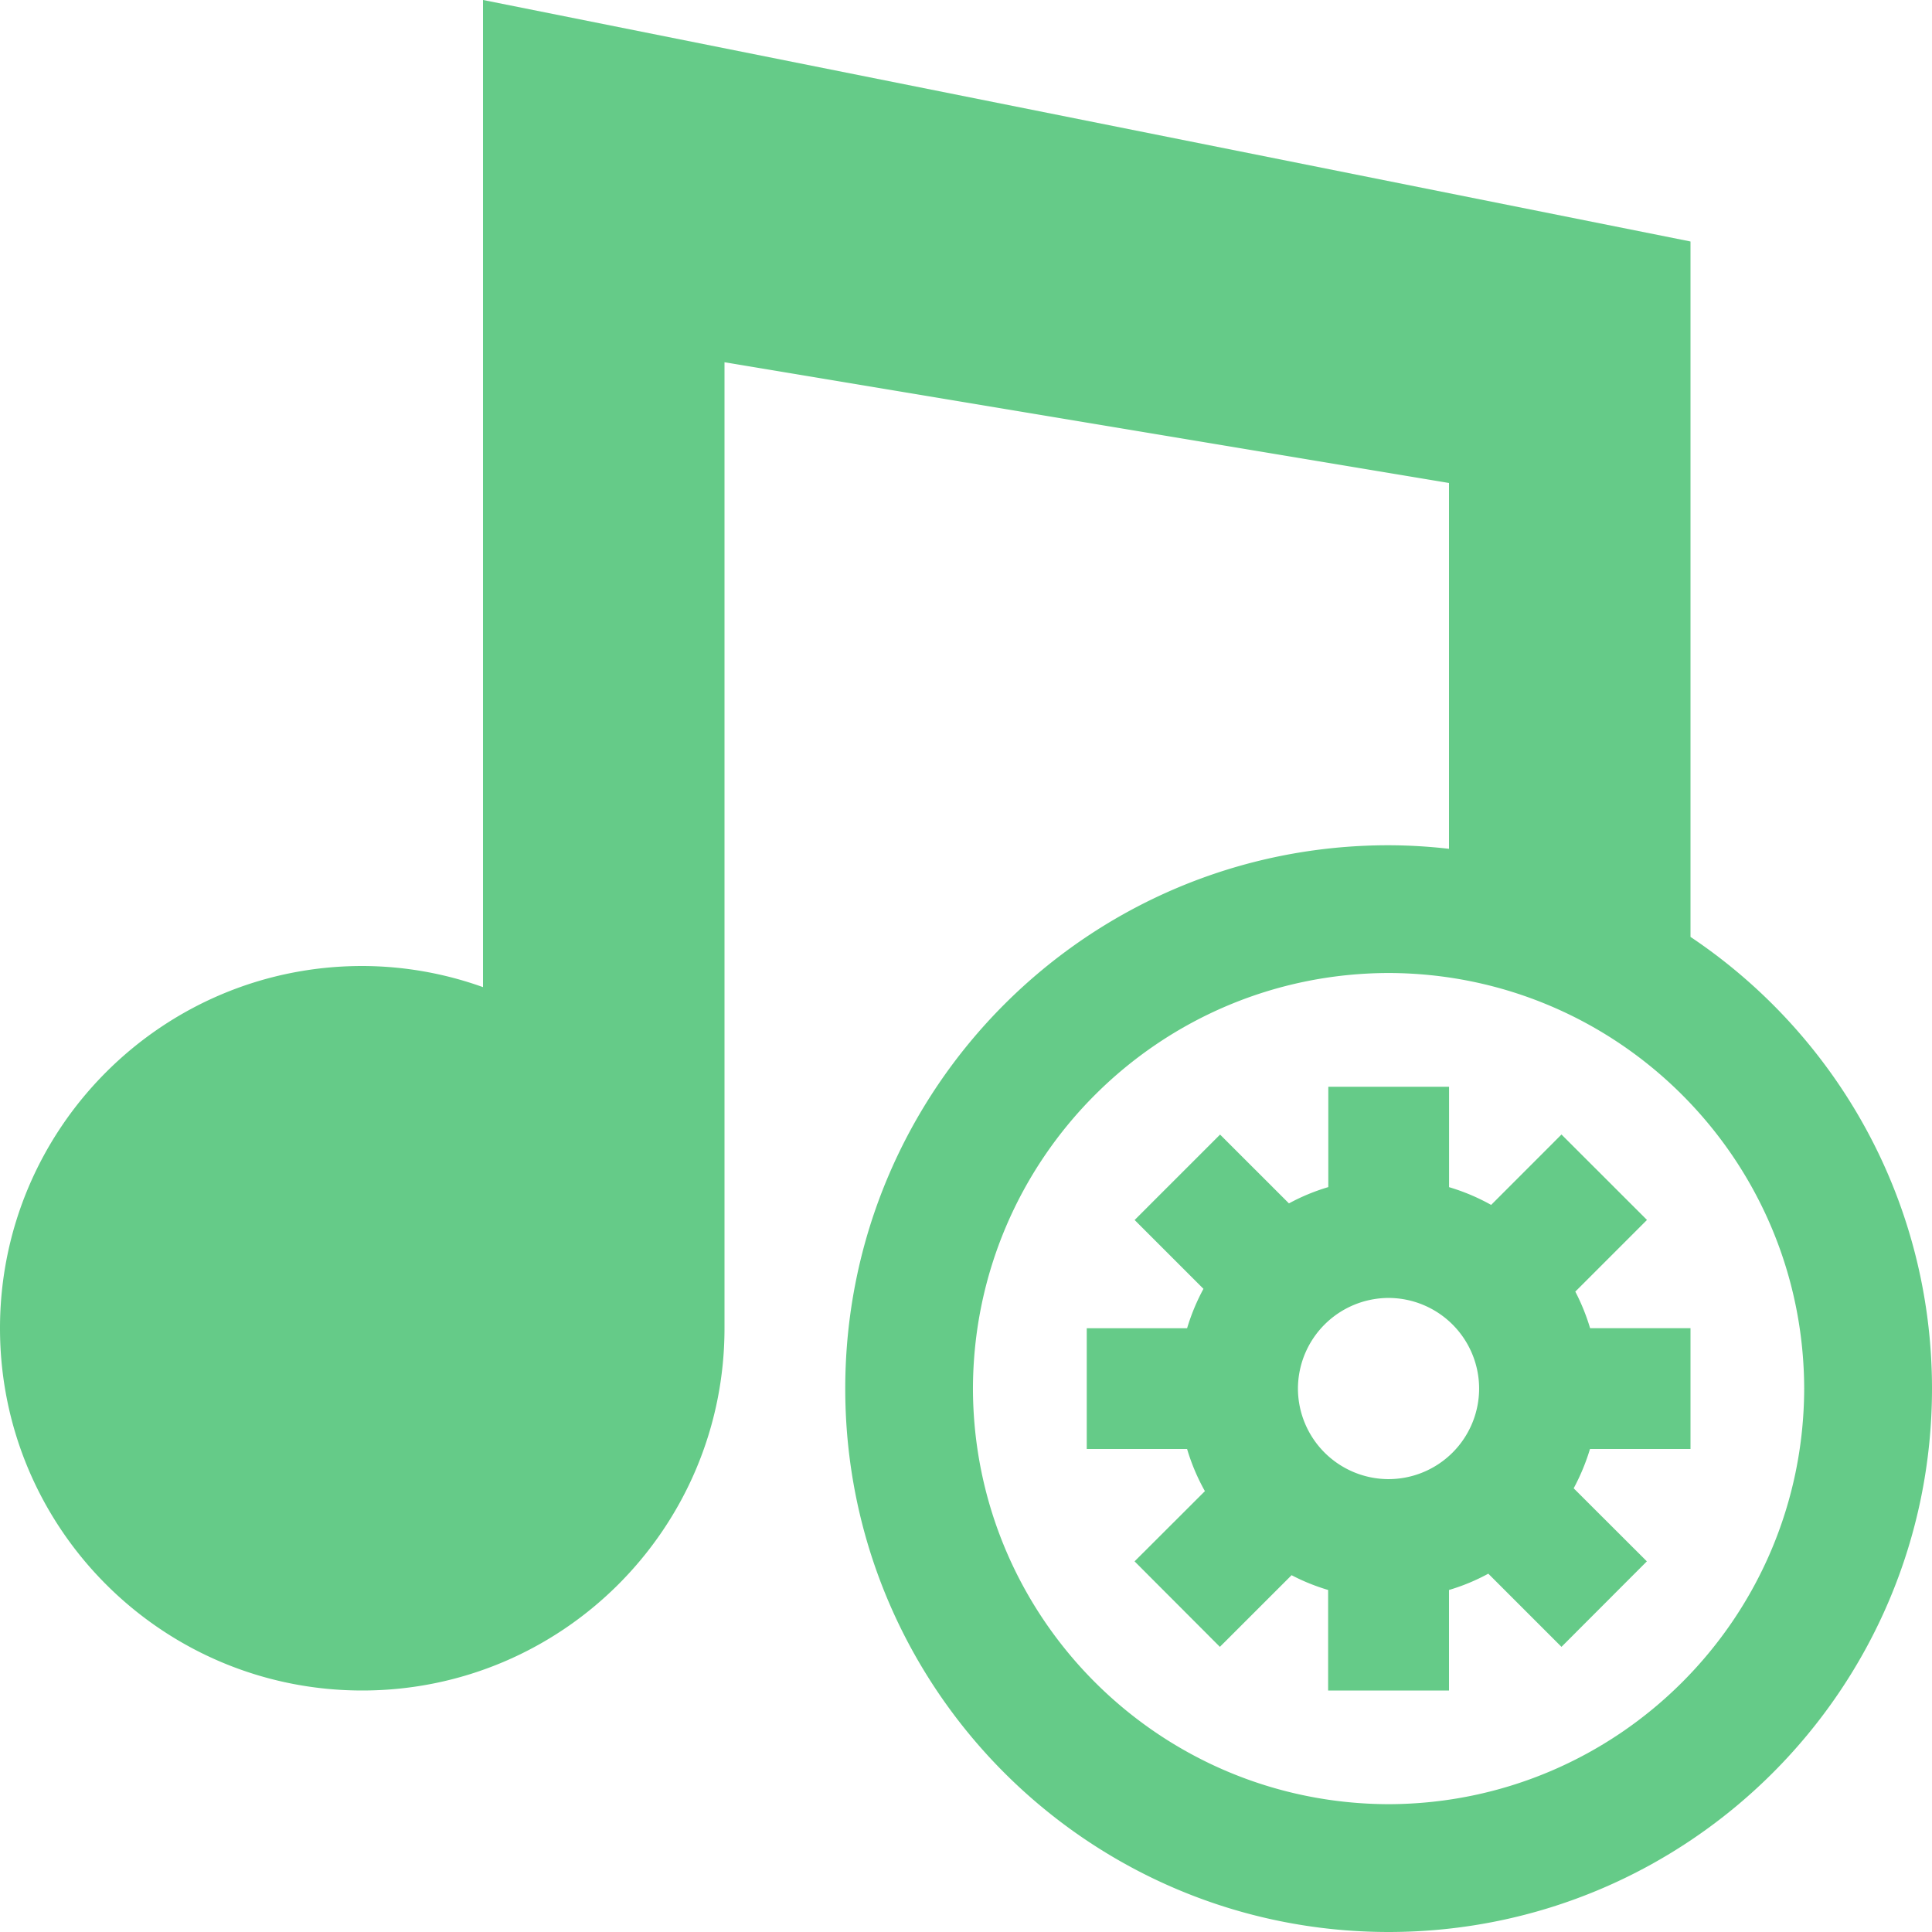 <svg width="128" height="128" fill="none" xmlns="http://www.w3.org/2000/svg"><path d="M112 62.072V16L32 0v65.4a23.803 23.803 0 0 0-8-1.4C10.736 64 0 74.764 0 88c0 13.256 10.736 24 24 24 13.244 0 24-10.744 24-24V24l48 8v24.236A35.739 35.739 0 0 0 92 56c-19.892 0-36 16.108-36 36 0 19.884 16.108 35.992 36 36 19.884-.008 35.992-16.116 36-36-.004-12.484-6.356-23.472-16-29.928Zm-20 57.46C76.796 119.496 64.496 107.196 64.46 92 64.496 76.796 76.796 64.496 92 64.464c15.196.032 27.496 12.332 27.532 27.536-.036 15.196-12.336 27.496-27.532 27.532Z" fill="#65CB88"/><path d="M112 96v-8.004h-6.652a13.783 13.783 0 0 0-.98-2.424l4.748-4.748-5.664-5.66-4.66 4.664a13.719 13.719 0 0 0-2.788-1.176V72h-8v6.648c-.916.272-1.784.632-2.608 1.08l-4.564-4.56-5.66 5.66 4.56 4.56A13.878 13.878 0 0 0 78.648 88H72v8h6.648c.292.984.688 1.916 1.18 2.792l-4.66 4.652 5.652 5.664 4.752-4.748c.768.404 1.576.728 2.42.98V112H96v-6.66c.916-.272 1.78-.632 2.604-1.08l4.848 4.848 5.656-5.664-4.848-4.84A14.06 14.06 0 0 0 105.34 96H112Zm-20.004 1.996a6.013 6.013 0 0 1-6.004-6 6.02 6.02 0 0 1 6.004-6.004 6.013 6.013 0 0 1 6 6.004 6.007 6.007 0 0 1-6 6Z" fill="#65CB88"/></svg>
